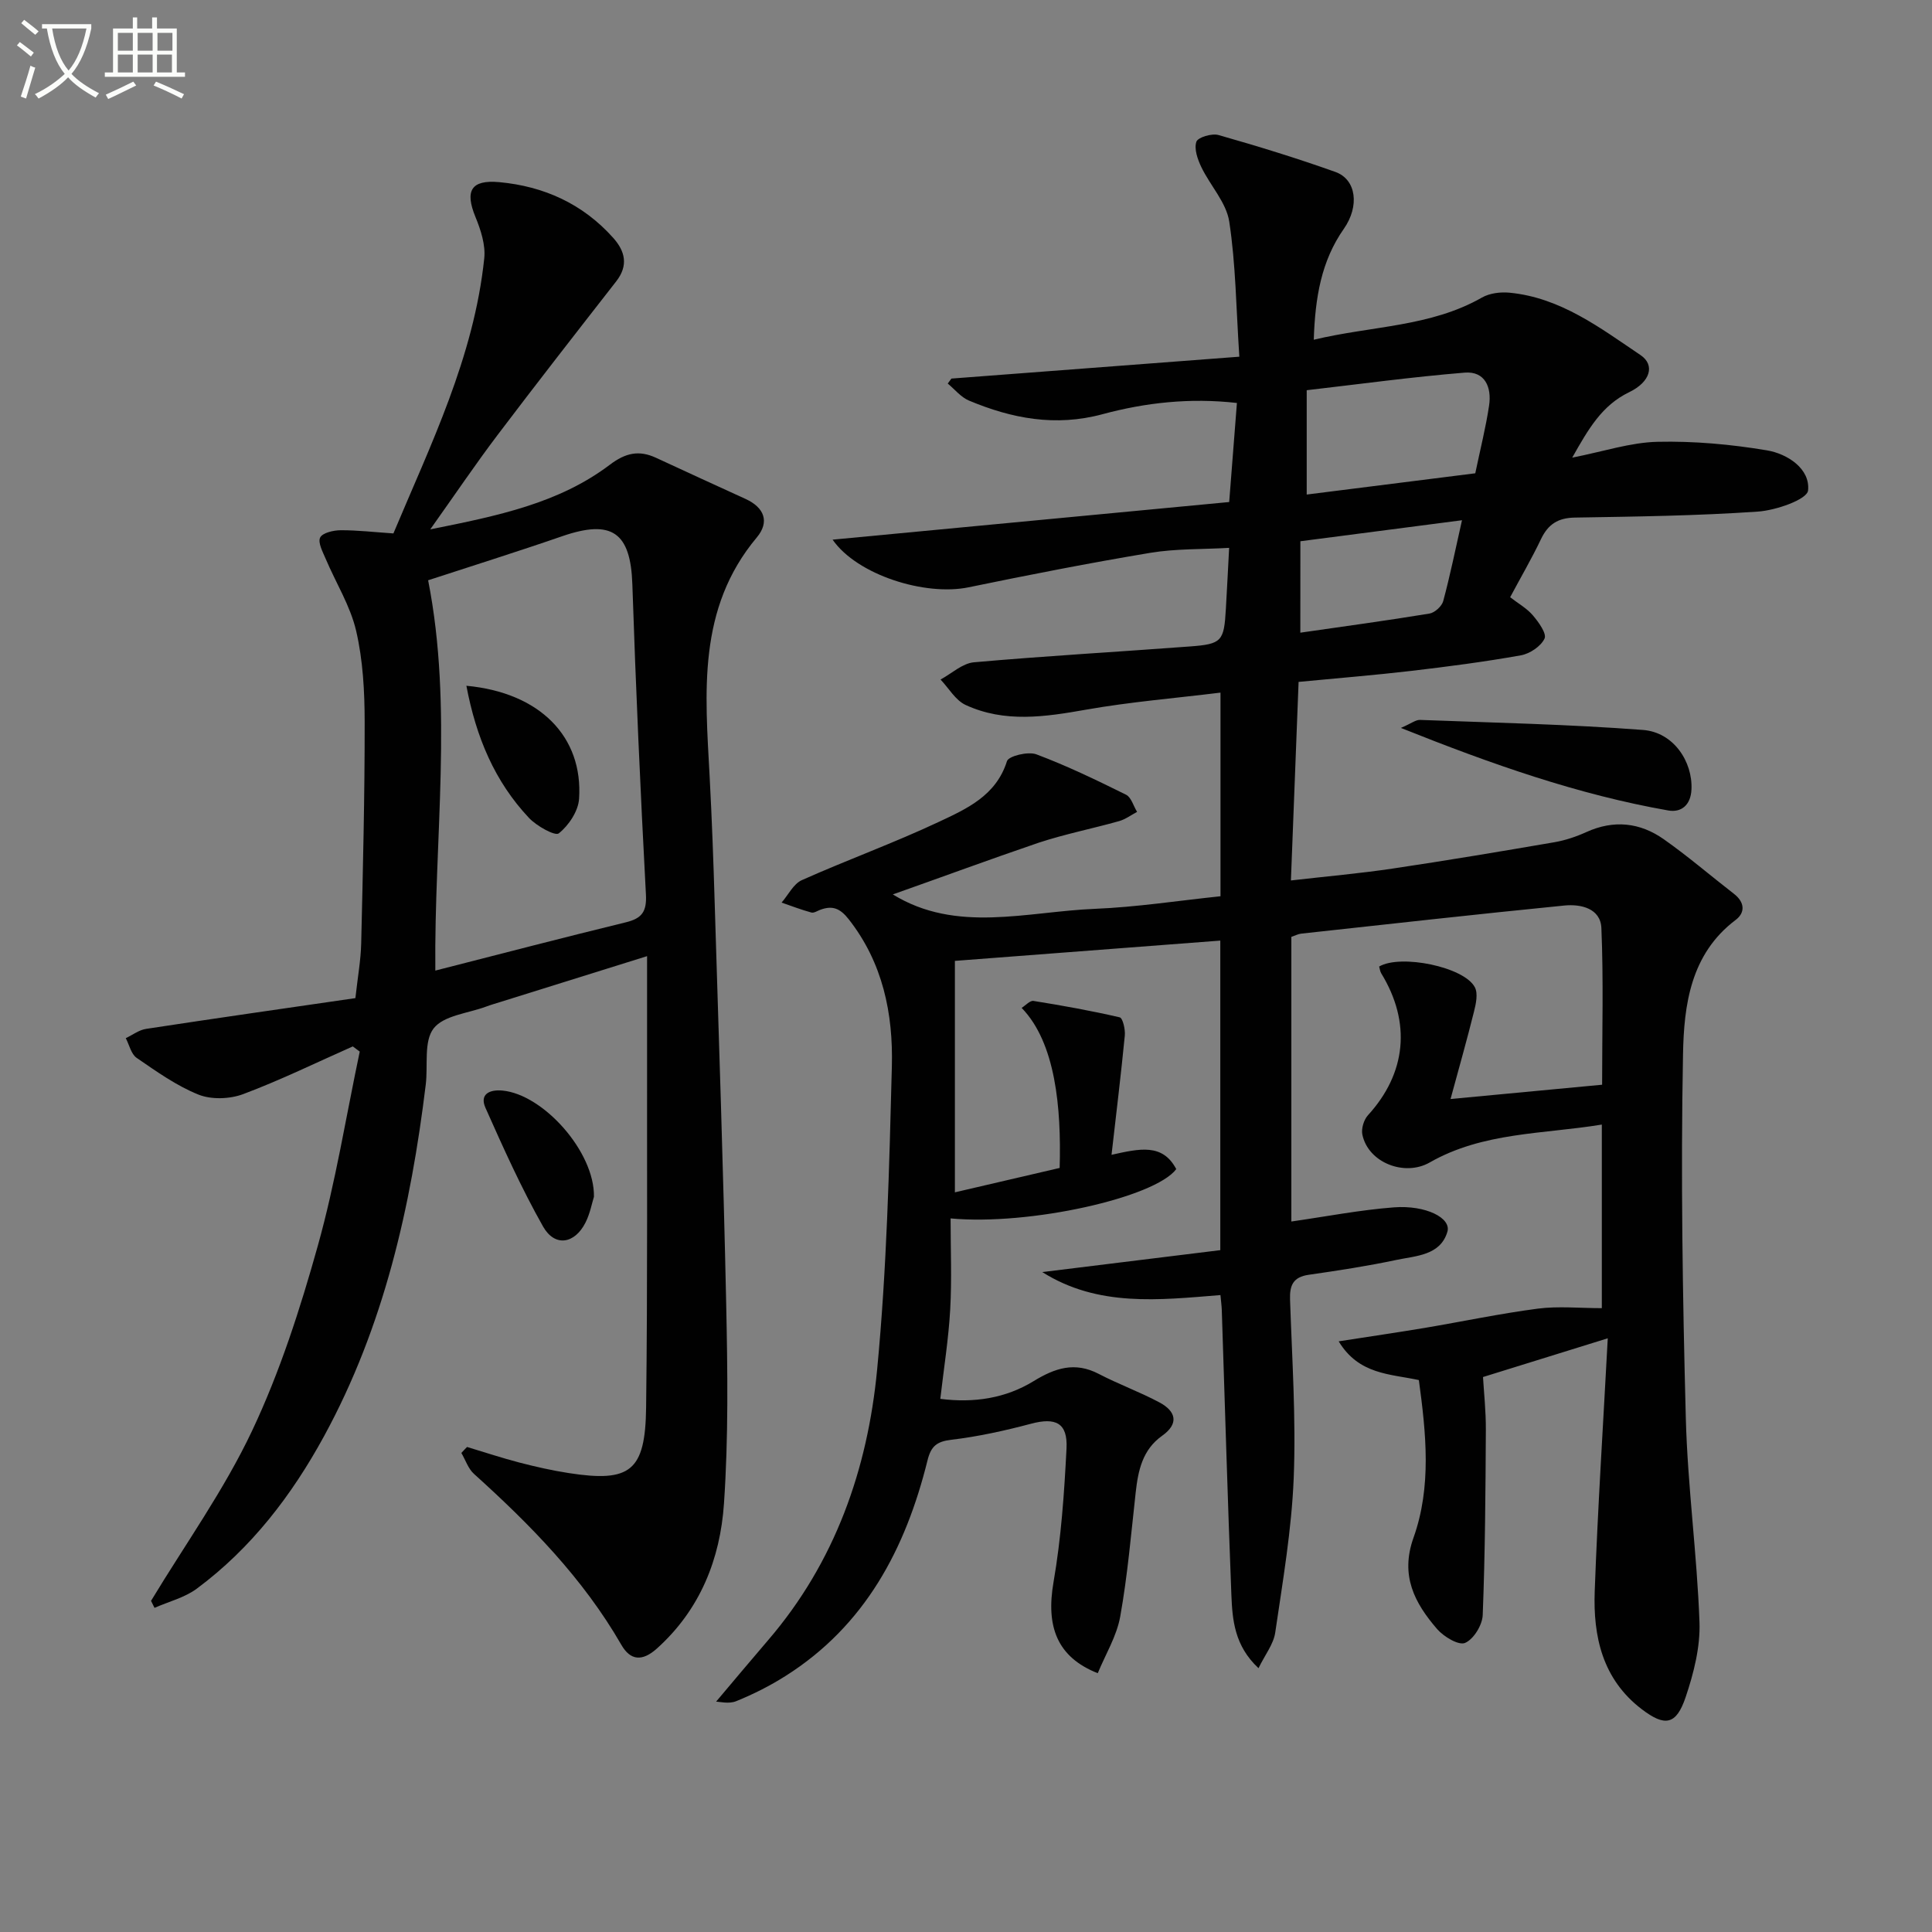 <svg enable-background="new 0 0 400 400" viewBox="0 0 400 400" xmlns="http://www.w3.org/2000/svg"><rect x="0" y="0" width="400" height="400" fill="#808080" stroke="none"/><path d="m6.4 11.7c-1-.8-1.9-1.6-2.9-2.3l.6-.7c.9.7 1.9 1.4 2.9 2.2zm-2.1 8.3c.7-2.1 1.4-4.2 2-6.4.2.1.6.3 1 .4-.7 2.3-1.3 4.4-1.9 6.4zm3-12.8c-1.1-.9-2.1-1.7-2.9-2.4l.6-.7c1 .8 2 1.5 3 2.4zm1.4-1.3v-.9h10.2v.9c-.9 4.2-2.3 7.3-4.1 9.4 1.3 1.4 3.2 2.7 5.7 4-.2.2-.4.5-.7.9-2.5-1.4-4.4-2.7-5.7-4.2-1.4 1.5-3.5 3-6.1 4.4 0 0 0 0-.1-.1-.3-.4-.5-.7-.7-.8 2.7-1.3 4.7-2.8 6.2-4.2-1.8-2.2-3-5.3-3.7-9.4zm9.2 0h-7.1c.6 3.8 1.7 6.7 3.4 8.7 1.7-2 2.9-4.8 3.7-8.7z" fill="#fbfcfa"/><path d="m31.6 3.6h.9v2.3h4.1v9.1h1.7v.9h-16.6v-.9h1.7v-9.1h4.1v-2.3h.9v2.3h3.1v-2.3zm-4 13.3.6.8c-1.9.9-3.8 1.9-5.8 2.8-.2-.3-.3-.6-.5-.9 2-.9 3.9-1.8 5.7-2.7zm-3.2-10.1v3.7h3.1v-3.7zm0 4.5v3.7h3.1v-3.7zm4.1-4.5v3.7h3.1v-3.7zm0 4.5v3.7h3.1v-3.7zm9.1 9.1c-2.1-1.1-4.1-2-5.8-2.7l.5-.8c2.2.9 4.1 1.8 5.8 2.6zm-1.9-13.6h-3.1v3.7h3.1zm-3.2 4.5v3.7h3.1v-3.7z" fill="#fbfcfa"/><g fill="#010101"><path d="m184.85 185.18c13.18 8.11 27.71 3.56 41.89 2.98 8.59-.35 17.13-1.68 25.95-2.6 0-13.83 0-27.26 0-42.16-9.33 1.15-18.66 1.91-27.84 3.53-8.48 1.5-16.85 2.76-24.94-.98-2.09-.97-3.47-3.46-5.18-5.26 2.3-1.24 4.52-3.36 6.92-3.57 14.89-1.32 29.83-2.16 44.74-3.28 6.58-.49 7.03-1.08 7.41-7.73.23-3.96.43-7.93.68-12.68-5.58.32-11.05.15-16.34 1.03-12.59 2.1-25.13 4.56-37.63 7.14-8.95 1.84-23.01-2.52-28.13-9.87 27.61-2.62 54.67-5.18 82.11-7.79.54-6.94 1.05-13.51 1.6-20.51-9.7-1.1-18.91-.08-27.84 2.33-9.73 2.62-18.75.9-27.65-2.83-1.66-.7-2.93-2.32-4.38-3.52.25-.34.51-.69.76-1.03 19.58-1.49 39.17-2.97 59.61-4.53-.67-10.16-.74-19.17-2.09-27.98-.61-3.96-3.94-7.45-5.78-11.28-.77-1.61-1.53-3.77-1.02-5.25.32-.92 3.21-1.78 4.59-1.38 8.13 2.31 16.23 4.8 24.19 7.64 4.36 1.56 5.02 7.1 1.75 11.77-4.67 6.66-5.94 14.19-6.23 22.97 12.02-2.89 24.12-2.63 34.83-8.74 1.59-.91 3.84-1.18 5.71-1 10.57 1.02 18.76 7.29 27.13 12.93 3.02 2.04 2.04 5.54-2.35 7.66-5.68 2.74-8.46 7.63-11.81 13.56 6.5-1.28 12.06-3.15 17.67-3.28 7.54-.17 15.19.52 22.64 1.77 4.26.71 9 3.82 8.52 8.31-.2 1.87-6.66 4.12-10.4 4.37-12.6.87-25.26 1.03-37.9 1.24-3.47.06-5.51 1.37-6.98 4.43-1.92 4.03-4.18 7.9-6.4 12.06 1.67 1.3 3.46 2.29 4.7 3.75 1.19 1.39 2.91 3.79 2.42 4.81-.76 1.61-3.05 3.14-4.91 3.47-7.51 1.34-15.09 2.33-22.68 3.22-7.43.87-14.89 1.47-23.33 2.28-.52 13.42-1.04 26.9-1.59 41.11 7.37-.85 14.28-1.45 21.11-2.47 11.16-1.66 22.29-3.53 33.41-5.44 2.27-.39 4.53-1.15 6.63-2.1 5.68-2.59 11.11-2 16.04 1.47 5.02 3.53 9.68 7.55 14.54 11.31 2.24 1.73 2.37 3.88.34 5.41-9.37 7.07-10.7 17.69-10.89 27.81-.48 25.09-.08 50.22.58 75.31.37 14.09 2.32 28.14 2.83 42.24.19 5.15-1.19 10.57-2.86 15.53-1.96 5.83-4.32 6.16-9.11 2.5-8.13-6.21-10.07-15.05-9.72-24.45.63-17.26 1.75-34.5 2.7-52.33-9.14 2.84-17.1 5.31-25.83 8.02.18 3.09.61 7.02.59 10.95-.07 12.78-.15 25.57-.65 38.34-.08 2.07-1.89 5.01-3.66 5.76-1.33.56-4.41-1.29-5.78-2.87-4.65-5.39-7.69-11.05-4.89-18.91 3.77-10.56 2.61-21.6 1.11-32.64-5.94-1.29-12.42-1.1-16.6-8.02 6.47-1.01 12.12-1.83 17.75-2.77 7.83-1.32 15.61-2.97 23.47-4 4.26-.55 8.65-.1 13.26-.1 0-11.72 0-24.44 0-38.01-12.19 2-24.61 1.54-35.64 7.85-5.18 2.96-12.73.06-13.94-5.78-.25-1.22.3-3.06 1.16-4 7.95-8.71 8.99-19.19 2.75-29.38-.25-.41-.29-.94-.43-1.41 4.42-2.61 17.6.06 19.81 4.29.69 1.31.23 3.43-.18 5.06-1.44 5.8-3.08 11.56-4.85 18.08 11.13-1.05 20.99-1.98 31.38-2.96 0-10.91.3-21.68-.15-32.42-.17-4.1-4.26-5.02-7.66-4.68-18.18 1.8-36.34 3.84-54.5 5.82-.63.07-1.24.4-2.03.67v58.93c7.2-1.03 14.18-2.39 21.23-2.93 6.61-.5 11.91 2.2 11.08 5.04-1.45 4.94-6.53 4.99-10.59 5.85-5.99 1.27-12.06 2.2-18.12 3.07-3.2.46-3.97 2.14-3.87 5.12.41 12.31 1.25 24.65.76 36.93-.43 10.72-2.27 21.4-3.83 32.04-.35 2.39-2.11 4.58-3.46 7.36-5-4.67-5.41-10.02-5.62-15.25-.77-19.61-1.33-39.22-1.98-58.84-.03-.96-.17-1.93-.28-3.16-12.75 1.03-25.36 2.51-36.89-4.76 12.22-1.51 24.44-3.01 36.86-4.54 0-21.61 0-42.35 0-64.09-18.19 1.39-36.31 2.78-54.95 4.2v47.92c7.42-1.73 14.6-3.4 21.69-5.05.36-12.52-.86-25.92-7.87-33.14.81-.5 1.72-1.55 2.45-1.44 5.99.96 11.96 2.03 17.86 3.4.63.15 1.17 2.5 1.05 3.76-.78 8.02-1.76 16.03-2.75 24.7 5.86-1.3 10.57-2.4 13.4 2.96-4.39 5.89-30.37 11.73-46.72 10.21 0 6.33.27 12.6-.08 18.84-.34 6.11-1.32 12.18-2.05 18.52 6.99.89 13.52-.12 19.3-3.66 4.46-2.73 8.55-4.09 13.5-1.51 4.11 2.14 8.5 3.73 12.58 5.91 3.37 1.8 4.12 4.36.56 6.89-4.1 2.91-4.98 7.2-5.49 11.77-.95 8.57-1.68 17.19-3.2 25.67-.73 4.07-3.06 7.85-4.65 11.73-8.46-3.34-10.75-9.7-9.16-18.85 1.58-9.11 2.22-18.42 2.69-27.67.27-5.32-2.25-6.49-7.35-5.13-5.42 1.44-10.95 2.66-16.51 3.32-3.04.36-4.2 1.36-4.92 4.27-4.54 18.32-12.91 34.22-29.42 44.65-3.21 2.03-6.66 3.77-10.19 5.2-1.52.62-3.49.1-4.16.1 3.52-4.17 7.12-8.48 10.78-12.74 13.85-16.12 20.59-35.38 22.56-56.01 2-20.83 2.51-41.82 3.05-62.76.28-10.91-1.85-21.47-8.95-30.5-1.78-2.26-3.36-2.86-5.84-1.95-.62.23-1.34.72-1.87.58-2.09-.57-4.12-1.35-6.17-2.06 1.38-1.58 2.45-3.86 4.18-4.64 9.4-4.2 19.11-7.71 28.42-12.09 5.74-2.7 11.82-5.41 14.06-12.55.34-1.07 4.37-2.05 6.07-1.42 6.35 2.38 12.5 5.35 18.59 8.37 1.08.54 1.53 2.34 2.28 3.55-1.23.65-2.4 1.54-3.71 1.91-5.54 1.56-11.22 2.68-16.68 4.48-10.15 3.46-20.24 7.19-30.18 10.7zm120.59-87.19c1.04-5 2.18-9.48 2.86-14.03.56-3.73-.81-7.16-5.07-6.81-10.98.9-21.92 2.4-32.69 3.64v21.6c11.93-1.5 23.39-2.94 34.9-4.4zm-36.22 33c9.08-1.31 17.94-2.51 26.75-3.96 1.08-.18 2.54-1.51 2.83-2.57 1.42-5.27 2.51-10.63 3.89-16.75-11.43 1.48-22.37 2.91-33.46 4.35-.01 6.55-.01 12.66-.01 18.93z"/><path d="m96.7 299.58c3.6 1.08 7.17 2.27 10.81 3.22 3.37.87 6.78 1.65 10.22 2.18 12.76 1.98 15.88-.36 16.04-13.57.32-25.78.16-51.57.2-77.36.01-5.14 0-10.28 0-16.09-10.61 3.32-20.54 6.42-30.47 9.52-.95.3-1.91.57-2.84.92-3.75 1.4-8.78 1.82-10.88 4.52-2.08 2.68-1.15 7.66-1.63 11.61-3.09 25.4-8.67 50.1-21.05 72.8-6.68 12.25-15.06 23.2-26.35 31.58-2.52 1.87-5.82 2.68-8.76 3.98-.24-.48-.48-.97-.72-1.45 7.06-11.69 15.11-22.91 20.91-35.19 5.78-12.22 9.98-25.31 13.63-38.36 3.68-13.17 5.84-26.76 8.67-40.17-.48-.36-.96-.72-1.44-1.07-7.54 3.34-14.97 6.98-22.68 9.87-2.76 1.04-6.58 1.18-9.26.11-4.56-1.83-8.71-4.8-12.81-7.61-1.14-.78-1.52-2.69-2.25-4.08 1.4-.66 2.74-1.7 4.2-1.92 14.4-2.2 28.82-4.26 43.34-6.37.49-4.43 1.12-7.86 1.2-11.3.36-15.31.74-30.62.72-45.93-.01-6.28-.35-12.71-1.76-18.79-1.2-5.18-4.19-9.93-6.3-14.91-.61-1.44-1.66-3.37-1.16-4.42.47-.98 2.74-1.51 4.22-1.52 3.46-.02 6.91.39 10.95.66 7.66-18.28 16.68-36.49 18.81-56.97.29-2.78-.73-5.89-1.83-8.57-2.21-5.39-.92-7.72 4.92-7.19 9.27.85 17.33 4.5 23.62 11.55 2.47 2.77 3.16 5.71.62 8.98-8.27 10.6-16.54 21.2-24.65 31.92-4.49 5.94-8.66 12.12-13.86 19.44 14.04-2.81 26.62-5.4 37.18-13.38 3.23-2.45 6.02-3.08 9.56-1.44 6.17 2.87 12.36 5.69 18.54 8.52 3.87 1.77 5.04 4.73 2.32 7.98-12.35 14.74-10.68 32.11-9.76 49.42.48 8.97.8 17.95 1.07 26.93.84 27.45 1.78 54.89 2.36 82.34.29 13.78.48 27.61-.46 41.34-.78 11.46-4.93 21.97-13.91 30.02-3.04 2.72-5.48 2.45-7.34-.79-7.92-13.76-18.85-24.87-30.51-35.39-1.2-1.08-1.75-2.87-2.61-4.33.39-.44.78-.84 1.18-1.24zm-6.57-98.63c13.47-3.44 26.42-6.82 39.42-9.99 3.34-.81 4.38-2.19 4.18-5.8-1.14-21.39-2.1-42.8-2.81-64.21-.36-10.72-4.22-13.49-14.53-9.93-9.46 3.27-19.02 6.26-27.75 9.12 5.2 26.39 1.22 53.43 1.49 80.81z"/><path d="m290.04 150.71c2.17-.94 3.07-1.69 3.94-1.66 15.41.58 30.84.91 46.2 2.08 6.29.48 10.29 6.54 10.02 12.32-.15 3.27-2.14 4.82-4.8 4.35-18.68-3.28-36.47-9.54-55.36-17.09z"/><path d="m122.97 247.78c-.4 1.25-.79 3.43-1.74 5.32-2.24 4.46-6.37 5.13-8.8.83-4.47-7.91-8.22-16.25-11.92-24.57-1.27-2.85.89-3.82 3.52-3.57 8.46.8 19.1 12.67 18.94 21.99z"/><path d="m96.56 141.98c15.19 1.41 24.2 10.53 23.33 23.42-.17 2.55-2.15 5.51-4.2 7.14-.77.61-4.61-1.53-6.19-3.22-7.08-7.53-10.93-16.69-12.94-27.34z"/></g></svg>
